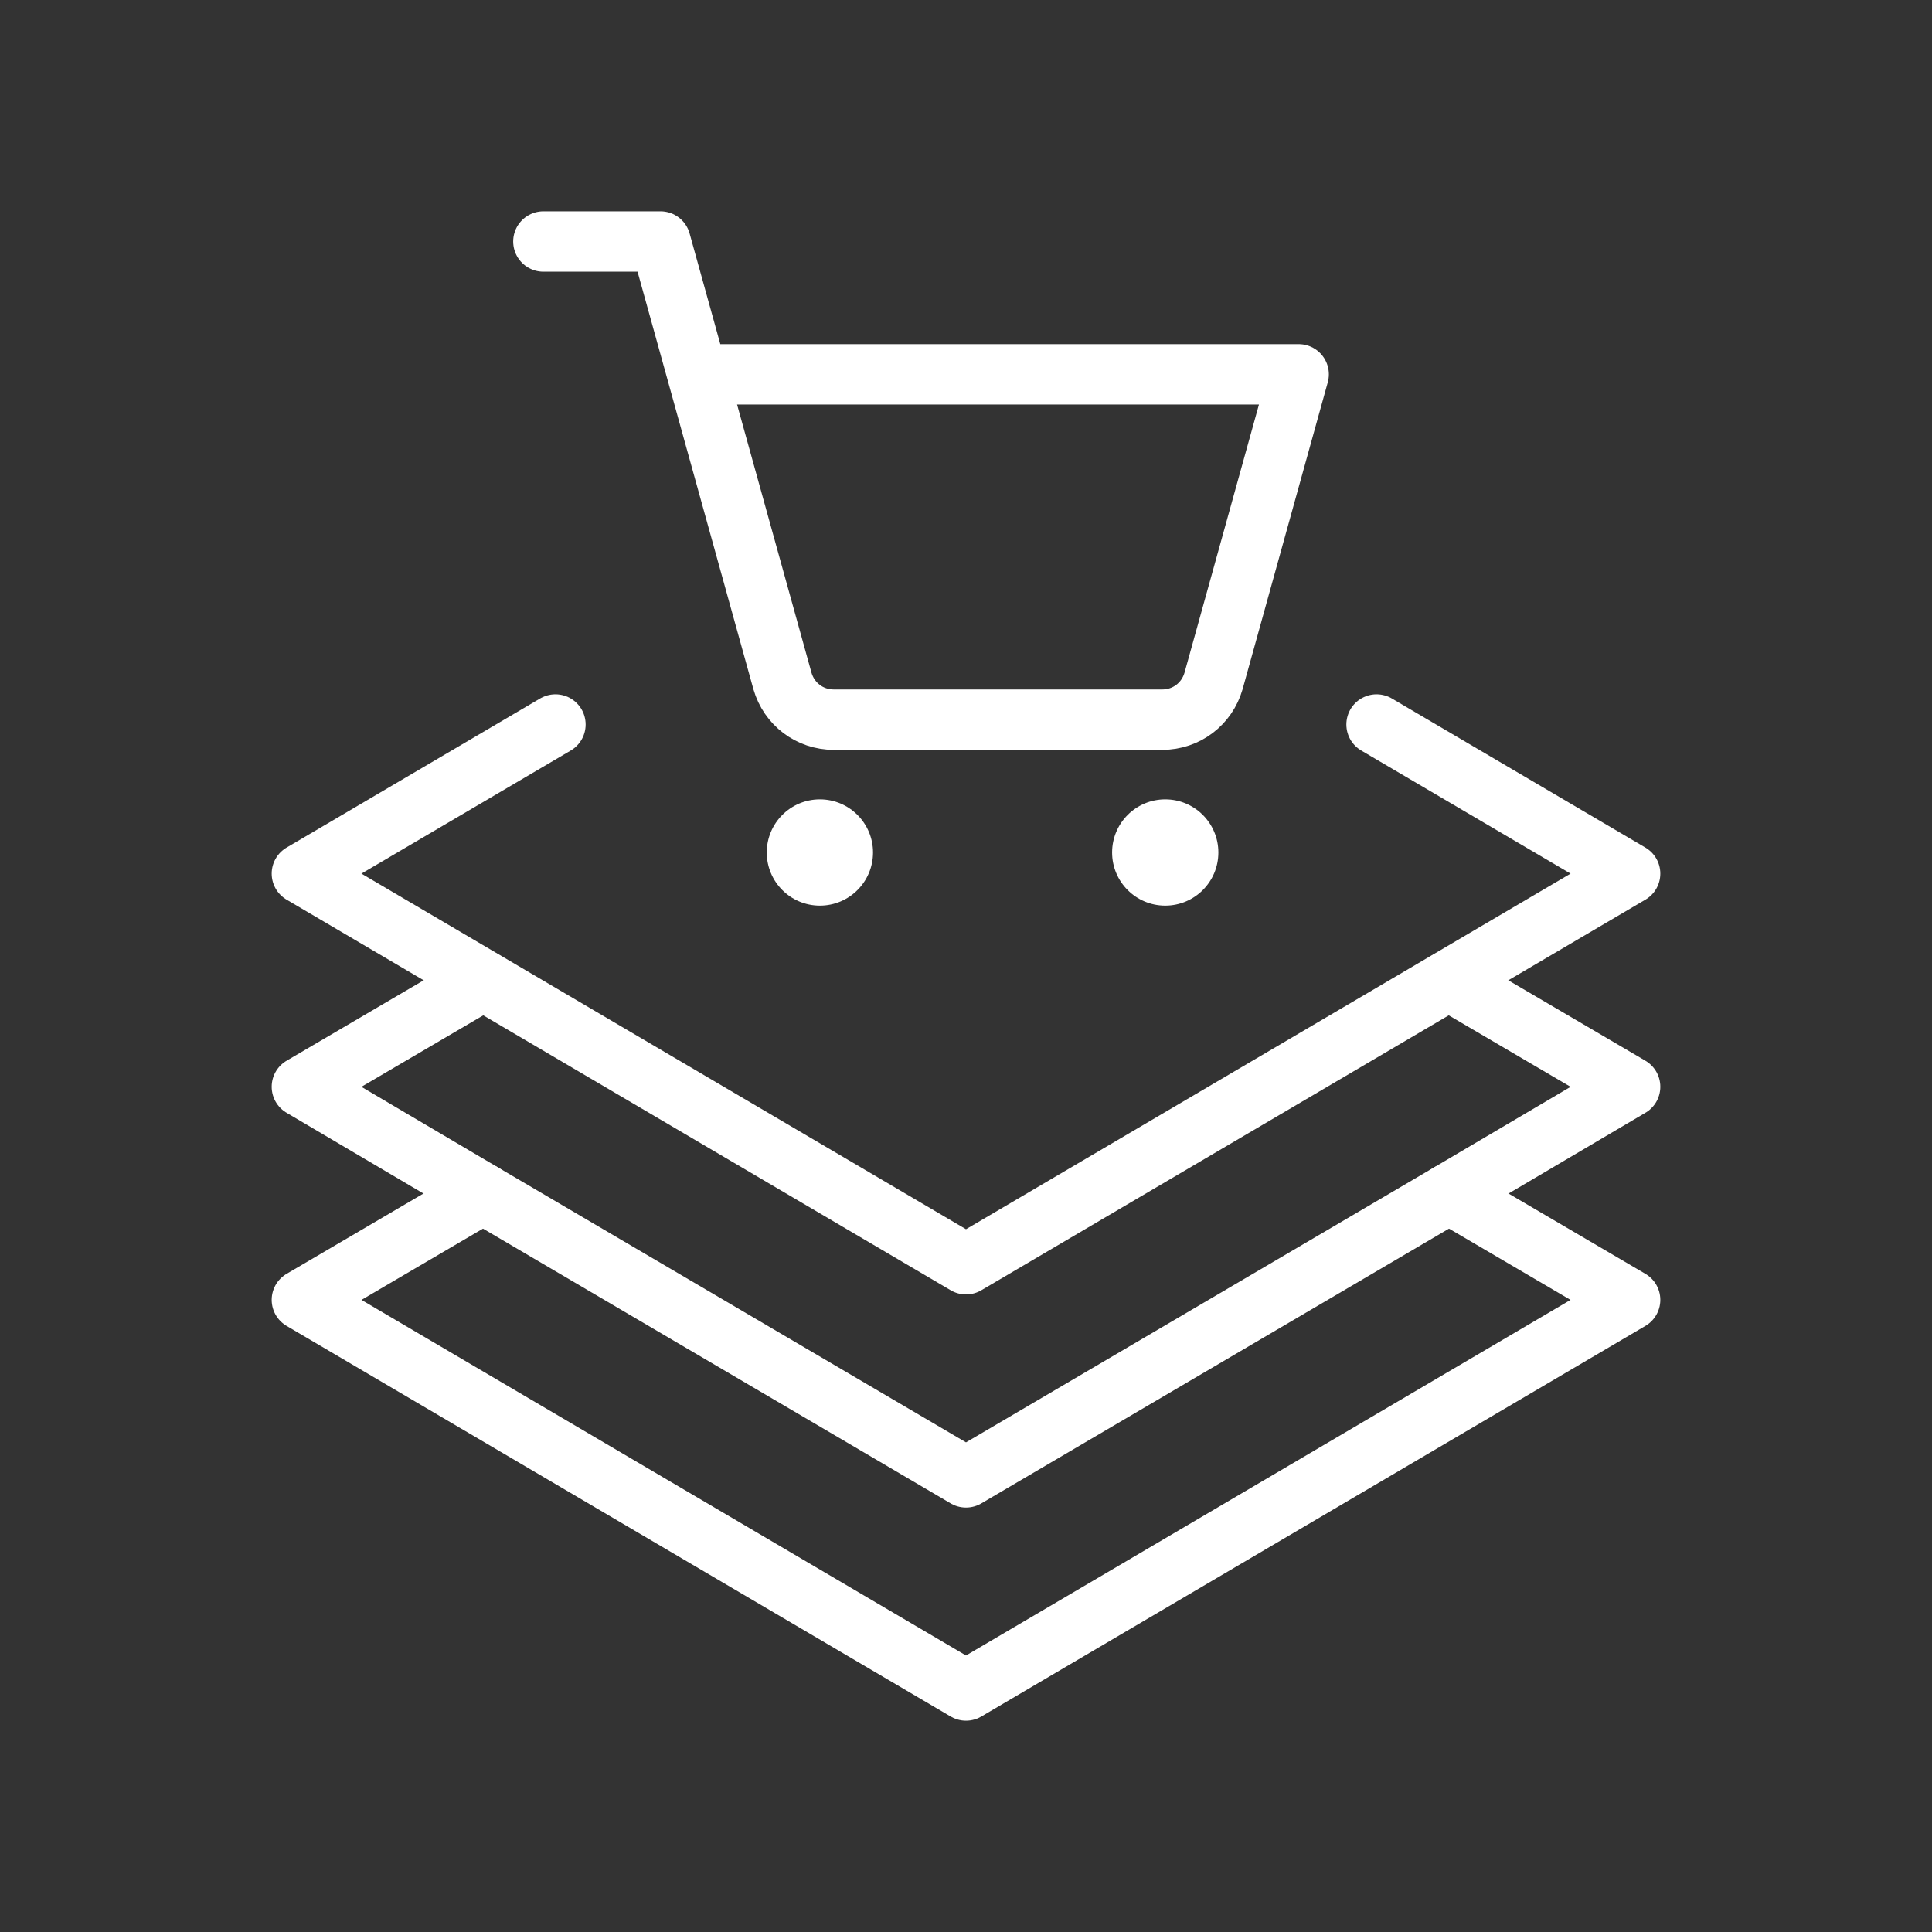 <?xml version="1.0" encoding="UTF-8"?>
<svg id="Layer_2" data-name="Layer 2" xmlns="http://www.w3.org/2000/svg" viewBox="0 0 32 32">
  <rect x="0" y="0" width="32" height="32" fill="#333333" stroke="none"/>
  <defs>
    <style>
      .cls-1, .cls-2 {
        fill: none;
      }

      .cls-3 {
        fill: #fff;
      }

      .cls-2 {
        stroke: #fff;
        stroke-linecap: round;
        stroke-linejoin: round;
      }
    </style>
  </defs>
  <g id="Alumio_UI_icons" data-name="Alumio UI icons">
    <g id="UI_Icons-_Alumio_-_Replatforming_White" data-name="UI Icons- Alumio - Replatforming White">
      <g>
        <rect class="cls-1" x="2" y="1.99" width="28" height="28"/>
        <circle class="cls-3" cx="13.58" cy="14.12" r=".88"/>
        <circle class="cls-3" cx="19.3" cy="14.12" r=".88"/>
        <path class="cls-2" d="M9,4h1.94l2.02,7.28c.11.38.45.64.85.64h5.44c.4,0,.74-.26.85-.64l1.41-5.08h-9.95"/>
        <polyline class="cls-2" points="22.8 12 27 14.47 16 20.94 5 14.47 9.2 12"/>
        <polyline class="cls-2" points="8 16.24 5 18 8 19.77 16 24.47 24 19.77 27 18 24 16.24"/>
        <polyline class="cls-2" points="24 19.77 27 21.53 16 28 5 21.53 8 19.77"/>
      </g>
      <rect id="icon_Container_Grid" data-name="icon Container Grid" class="cls-1" width="32" height="32"/>
    </g>
  </g>
</svg>